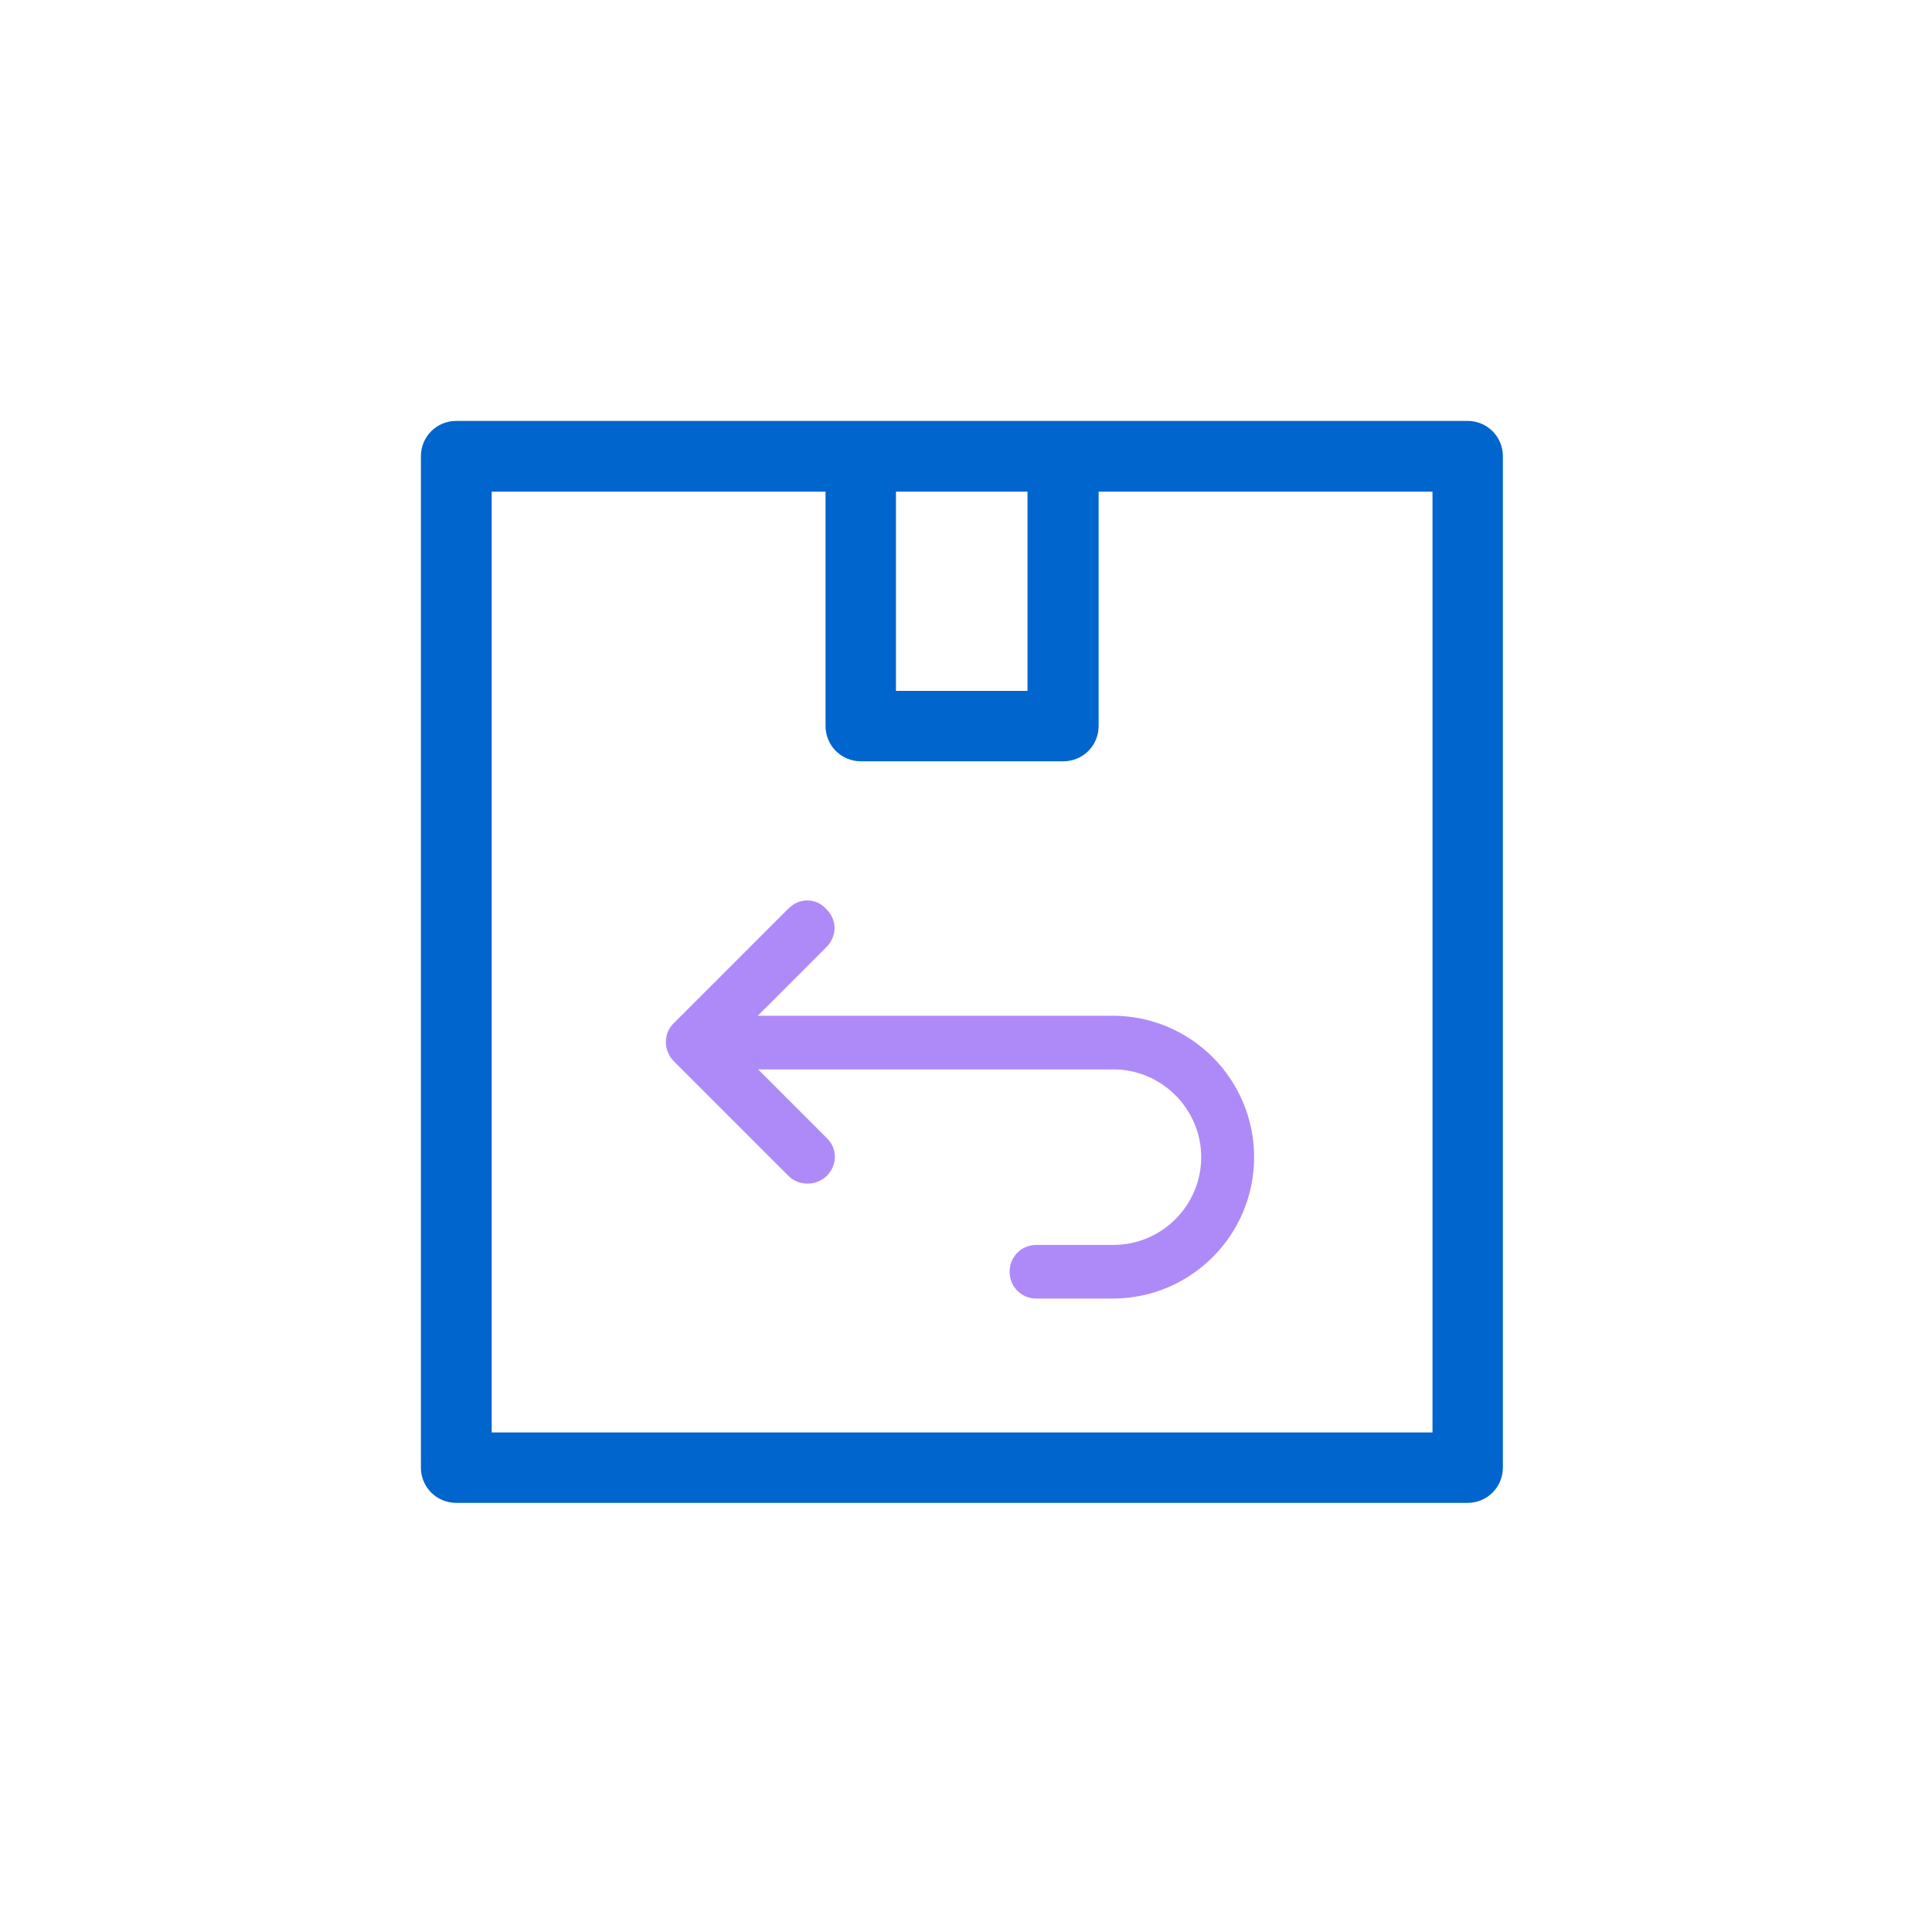 <svg fill="none" height="140" viewBox="0 0 140 140" width="140" xmlns="http://www.w3.org/2000/svg"><g stroke-miterlimit="10"><path d="m33.064 32c-.597 0-1.064.467-1.064 1.064v73.277c0 .597.467 1.064 1.064 1.064h73.277c.597 0 1.064-.467 1.064-1.064v-73.277c0-.597-.467-1.064-1.064-1.064zm1.064 2.128h27.194v18.475c0 .597.467 1.064 1.064 1.064h14.661c.597 0 1.064-.467 1.064-1.064v-18.475h27.193v71.175h-71.175c0-.026 0-71.175 0-71.175zm29.296 0h12.533v17.437h-12.533c0-.026 0-17.437 0-17.437z" fill="#0065cc" stroke="#0065cc" stroke-width="3"/><path d="m58.523 66c-.311 0-.597.104-.856.363l-8.303 8.303c-.234.208-.363.519-.363.856 0 .311.13.623.363.856l8.303 8.303c.234.234.545.337.856.337.311 0 .597-.104.856-.337.493-.493.493-1.22 0-1.687l-6.253-6.253h27.557c3.892 0 7.11 3.192 7.11 7.11s-3.192 7.11-7.11 7.11h-5.579c-.675 0-1.194.519-1.194 1.194 0 .675.519 1.194 1.194 1.194h5.527c5.242 0 9.497-4.255 9.497-9.497s-4.255-9.497-9.497-9.497h-27.531l6.253-6.253c.493-.493.493-1.22 0-1.687-.234-.285-.545-.415-.83-.415z" fill="#ae8af8" stroke="#ae8af8" stroke-width="1.5"/></g></svg>